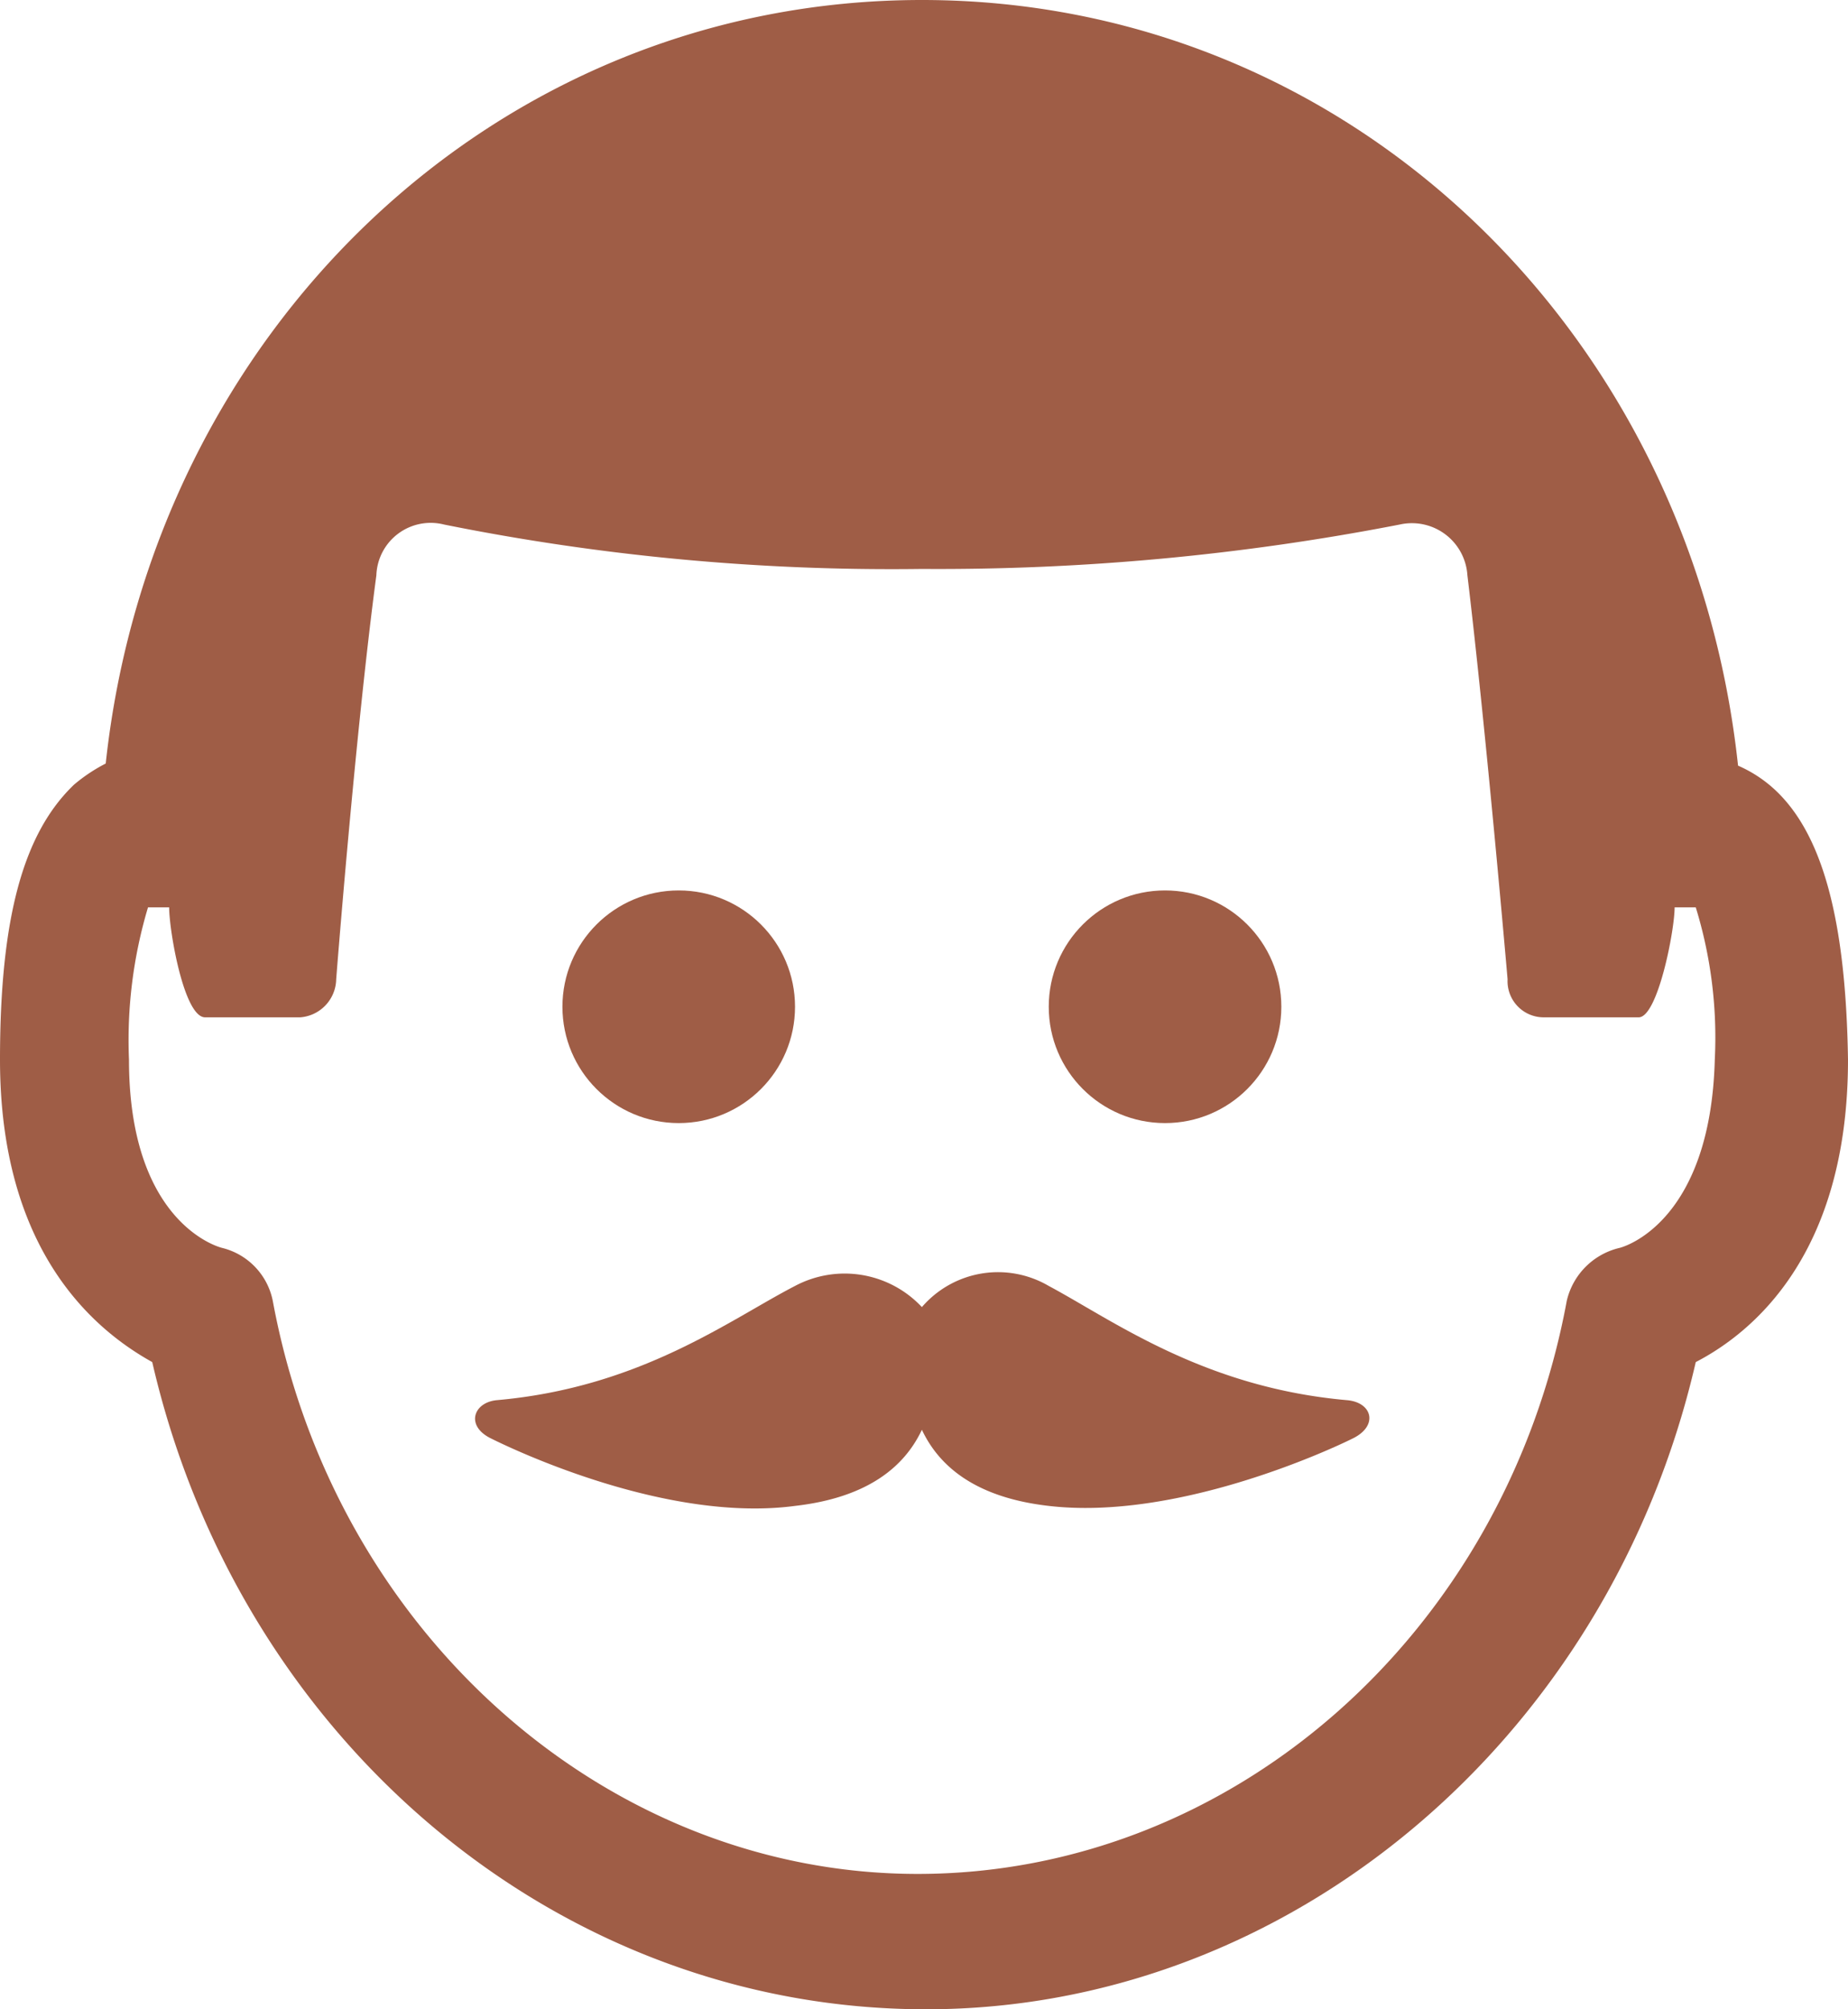 <svg xmlns="http://www.w3.org/2000/svg" viewBox="0 0 87.4 95"><defs><style>.cls-1{fill:#9f5d46;}</style></defs><title>78Recurso 3</title><g id="Capa_2" data-name="Capa 2"><g id="Capa_1-2" data-name="Capa 1"><path class="cls-1" d="M83.9,37.3a6.19,6.19,0,0,0-1.7-1.1C80,15.7,63.8,0,43.6,0S7.2,15.7,5,36.1a7.84,7.84,0,0,0-1.5,1C1.1,39.4,0,43.4,0,50.1c0,9.1,4.5,12.8,7.2,14.3C11.3,82.2,26.3,95,43.8,95,61,95,76.1,82.2,80.2,64.4c2.7-1.4,7.2-5.1,7.2-14.3C87.3,43.5,86.2,39.4,83.9,37.3ZM76.6,59a3.35,3.35,0,0,0-2.5,2.5C71.2,77.2,58.3,88.6,43.4,88.6c-14.7,0-27.6-11.4-30.5-27.1A3.23,3.23,0,0,0,10.5,59c-.4-.1-4.4-1.4-4.4-8.9A21.87,21.87,0,0,1,7,42.9H8c0,1.1.7,5.2,1.7,5.2h4.5a1.84,1.84,0,0,0,1.7-1.8s.9-11.6,1.9-19.1A2.57,2.57,0,0,1,21,24.8a107.16,107.16,0,0,0,22.6,2.1,114.28,114.28,0,0,0,22.6-2.1,2.63,2.63,0,0,1,3.2,2.4c.9,7.5,1.9,19.1,1.9,19.1A1.71,1.71,0,0,0,73,48.1h4.5c.9,0,1.7-4.1,1.7-5.2h1a20.91,20.91,0,0,1,.9,7.2C80.9,57.6,77,58.9,76.6,59Z"></path><circle class="cls-1" cx="32.1" cy="47.6" r="5.5"></circle><circle class="cls-1" cx="55.1" cy="47.6" r="5.5"></circle><path class="cls-1" d="M63.7,66.2c-6.8-.6-11.1-3.8-14.1-5.4a4.75,4.75,0,0,0-6,1,5,5,0,0,0-6-1c-3.1,1.6-7.3,4.8-14.1,5.4-1.1.1-1.5,1.2-.3,1.8s8.4,4,14.4,3.2c3.5-.4,5.2-1.9,6-3.6.8,1.7,2.5,3.2,6,3.6,6,.7,13.2-2.6,14.4-3.2S64.9,66.3,63.7,66.2Z"></path></g></g></svg>
